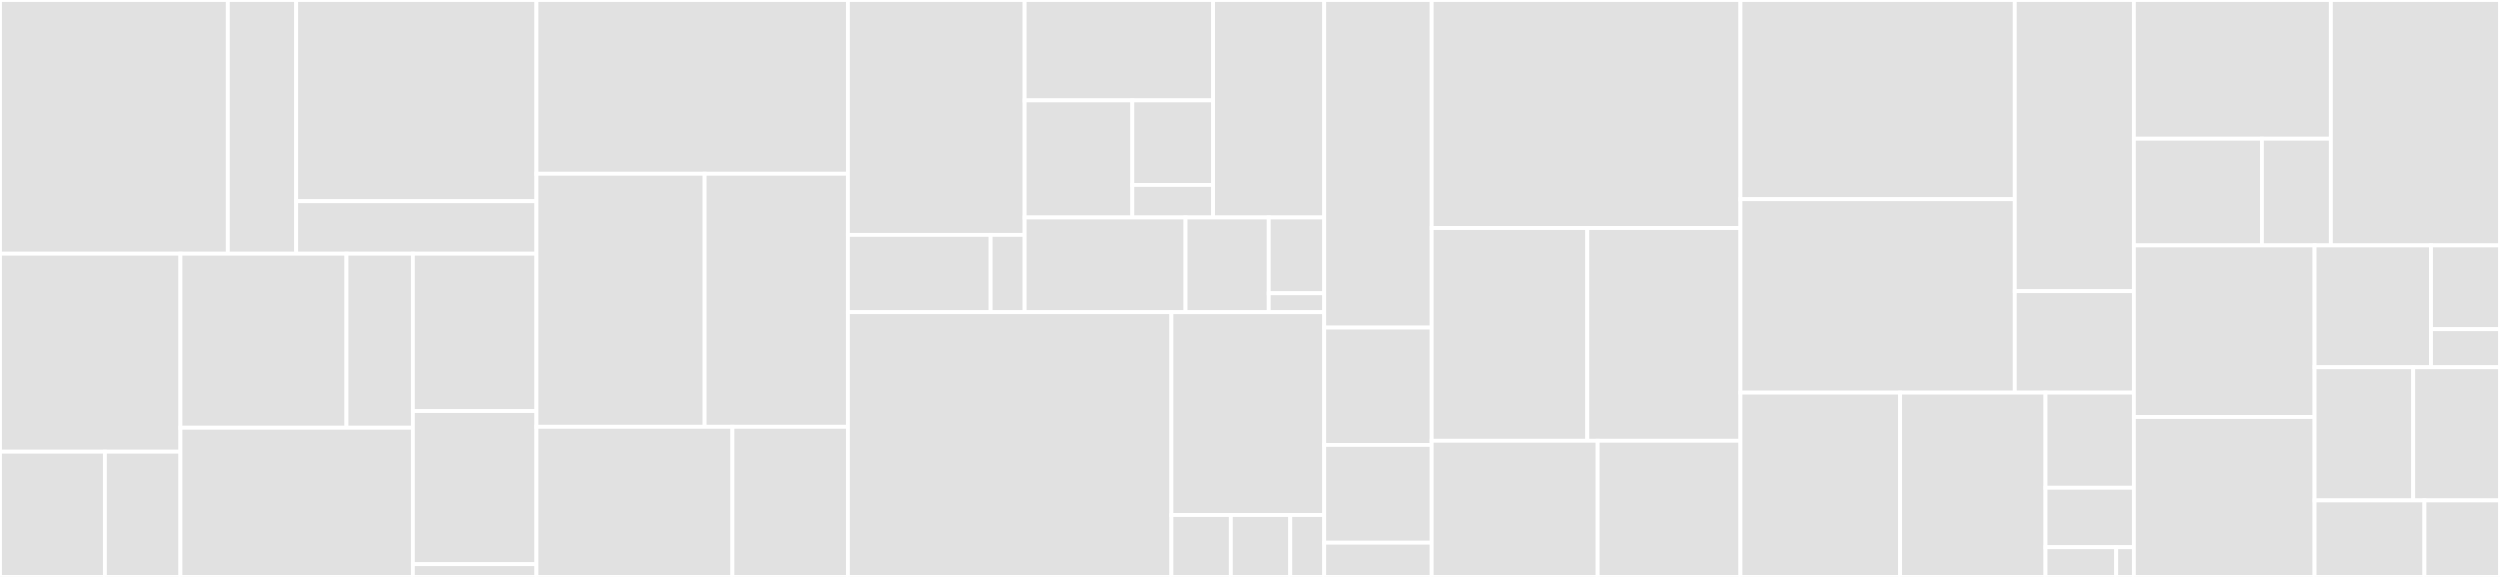 <svg baseProfile="full" width="650" height="150" viewBox="0 0 650 150" version="1.1"
xmlns="http://www.w3.org/2000/svg" xmlns:ev="http://www.w3.org/2001/xml-events"
xmlns:xlink="http://www.w3.org/1999/xlink">

<rect x="0" y="0" width="650" height="150" fill="#333333" stroke="none"/>

<style>rect.s{mask:url(#mask);}</style>
<defs>
  <pattern id="white" width="4" height="4" patternUnits="userSpaceOnUse" patternTransform="rotate(45)">
    <rect width="2" height="2" transform="translate(0,0)" fill="white"></rect>
  </pattern>
  <mask id="mask">
    <rect x="0" y="0" width="100%" height="100%" fill="url(#white)"></rect>
  </mask>
</defs>

<rect x="0" y="0" width="59.235" height="65.959" fill="#e1e1e1" stroke="white" stroke-width="1" class=" tooltipped" data-content="contrib/actions/slack/__init__.py"><title>contrib/actions/slack/__init__.py</title></rect>
<rect x="59.235" y="0" width="17.771" height="65.959" fill="#e1e1e1" stroke="white" stroke-width="1" class=" tooltipped" data-content="contrib/actions/slack/notifiers.py"><title>contrib/actions/slack/notifiers.py</title></rect>
<rect x="77.006" y="0" width="62.466" height="52.313" fill="#e1e1e1" stroke="white" stroke-width="1" class=" tooltipped" data-content="contrib/actions/email/__init__.py"><title>contrib/actions/email/__init__.py</title></rect>
<rect x="77.006" y="52.313" width="62.466" height="13.647" fill="#e1e1e1" stroke="white" stroke-width="1" class=" tooltipped" data-content="contrib/actions/email/ses.py"><title>contrib/actions/email/ses.py</title></rect>
<rect x="0" y="65.959" width="46.913" height="51.484" fill="#e1e1e1" stroke="white" stroke-width="1" class=" tooltipped" data-content="contrib/actions/reports/s3.py"><title>contrib/actions/reports/s3.py</title></rect>
<rect x="0" y="117.444" width="27.275" height="32.556" fill="#e1e1e1" stroke="white" stroke-width="1" class=" tooltipped" data-content="contrib/actions/reports/__init__.py"><title>contrib/actions/reports/__init__.py</title></rect>
<rect x="27.275" y="117.444" width="19.638" height="32.556" fill="#e1e1e1" stroke="white" stroke-width="1" class=" tooltipped" data-content="contrib/actions/reports/files.py"><title>contrib/actions/reports/files.py</title></rect>
<rect x="46.913" y="65.959" width="43.17" height="45.253" fill="#e1e1e1" stroke="white" stroke-width="1" class=" tooltipped" data-content="contrib/actions/telegram/__init__.py"><title>contrib/actions/telegram/__init__.py</title></rect>
<rect x="90.083" y="65.959" width="17.268" height="45.253" fill="#e1e1e1" stroke="white" stroke-width="1" class=" tooltipped" data-content="contrib/actions/telegram/notifiers.py"><title>contrib/actions/telegram/notifiers.py</title></rect>
<rect x="46.913" y="111.212" width="60.438" height="38.788" fill="#e1e1e1" stroke="white" stroke-width="1" class=" tooltipped" data-content="contrib/actions/sentry/__init__.py"><title>contrib/actions/sentry/__init__.py</title></rect>
<rect x="107.351" y="65.959" width="32.121" height="40.915" fill="#e1e1e1" stroke="white" stroke-width="1" class=" tooltipped" data-content="contrib/actions/templates.py"><title>contrib/actions/templates.py</title></rect>
<rect x="107.351" y="106.874" width="32.121" height="39.809" fill="#e1e1e1" stroke="white" stroke-width="1" class=" tooltipped" data-content="contrib/actions/jobs/tags.py"><title>contrib/actions/jobs/tags.py</title></rect>
<rect x="107.351" y="146.683" width="32.121" height="3.317" fill="#e1e1e1" stroke="white" stroke-width="1" class=" tooltipped" data-content="contrib/actions/__init__.py"><title>contrib/actions/__init__.py</title></rect>
<rect x="139.472" y="0" width="80.984" height="45.175" fill="#e1e1e1" stroke="white" stroke-width="1" class=" tooltipped" data-content="contrib/scrapy/pipelines.py"><title>contrib/scrapy/pipelines.py</title></rect>
<rect x="139.472" y="45.175" width="43.731" height="65.789" fill="#e1e1e1" stroke="white" stroke-width="1" class=" tooltipped" data-content="contrib/scrapy/runners.py"><title>contrib/scrapy/runners.py</title></rect>
<rect x="183.203" y="45.175" width="37.252" height="65.789" fill="#e1e1e1" stroke="white" stroke-width="1" class=" tooltipped" data-content="contrib/scrapy/extensions.py"><title>contrib/scrapy/extensions.py</title></rect>
<rect x="139.472" y="110.965" width="50.956" height="39.035" fill="#e1e1e1" stroke="white" stroke-width="1" class=" tooltipped" data-content="contrib/scrapy/monitors.py"><title>contrib/scrapy/monitors.py</title></rect>
<rect x="190.428" y="110.965" width="30.028" height="39.035" fill="#e1e1e1" stroke="white" stroke-width="1" class=" tooltipped" data-content="contrib/scrapy/stats.py"><title>contrib/scrapy/stats.py</title></rect>
<rect x="220.455" y="0" width="45.949" height="61.068" fill="#e1e1e1" stroke="white" stroke-width="1" class=" tooltipped" data-content="contrib/validation/schematics/validator.py"><title>contrib/validation/schematics/validator.py</title></rect>
<rect x="220.455" y="61.068" width="37.113" height="20.098" fill="#e1e1e1" stroke="white" stroke-width="1" class=" tooltipped" data-content="contrib/validation/schematics/monkeypatches.py"><title>contrib/validation/schematics/monkeypatches.py</title></rect>
<rect x="257.568" y="61.068" width="8.836" height="20.098" fill="#e1e1e1" stroke="white" stroke-width="1" class=" tooltipped" data-content="contrib/validation/schematics/translator.py"><title>contrib/validation/schematics/translator.py</title></rect>
<rect x="266.404" y="0" width="48.998" height="26.097" fill="#e1e1e1" stroke="white" stroke-width="1" class=" tooltipped" data-content="contrib/validation/jsonschema/tools.py"><title>contrib/validation/jsonschema/tools.py</title></rect>
<rect x="266.404" y="26.097" width="27.999" height="30.446" fill="#e1e1e1" stroke="white" stroke-width="1" class=" tooltipped" data-content="contrib/validation/jsonschema/validator.py"><title>contrib/validation/jsonschema/validator.py</title></rect>
<rect x="294.403" y="26.097" width="20.999" height="21.989" fill="#e1e1e1" stroke="white" stroke-width="1" class=" tooltipped" data-content="contrib/validation/jsonschema/formats.py"><title>contrib/validation/jsonschema/formats.py</title></rect>
<rect x="294.403" y="48.086" width="20.999" height="8.457" fill="#e1e1e1" stroke="white" stroke-width="1" class=" tooltipped" data-content="contrib/validation/jsonschema/translator.py"><title>contrib/validation/jsonschema/translator.py</title></rect>
<rect x="315.402" y="0" width="28.896" height="56.543" fill="#e1e1e1" stroke="white" stroke-width="1" class=" tooltipped" data-content="contrib/validation/messages.py"><title>contrib/validation/messages.py</title></rect>
<rect x="266.404" y="56.543" width="41.832" height="24.623" fill="#e1e1e1" stroke="white" stroke-width="1" class=" tooltipped" data-content="contrib/validation/validator.py"><title>contrib/validation/validator.py</title></rect>
<rect x="308.237" y="56.543" width="21.637" height="24.623" fill="#e1e1e1" stroke="white" stroke-width="1" class=" tooltipped" data-content="contrib/validation/translator.py"><title>contrib/validation/translator.py</title></rect>
<rect x="329.874" y="56.543" width="14.425" height="19.699" fill="#e1e1e1" stroke="white" stroke-width="1" class=" tooltipped" data-content="contrib/validation/utils.py"><title>contrib/validation/utils.py</title></rect>
<rect x="329.874" y="76.242" width="14.425" height="4.925" fill="#e1e1e1" stroke="white" stroke-width="1" class=" tooltipped" data-content="contrib/validation/__init__.py"><title>contrib/validation/__init__.py</title></rect>
<rect x="220.455" y="81.166" width="84.11" height="68.834" fill="#e1e1e1" stroke="white" stroke-width="1" class=" tooltipped" data-content="contrib/monitors/mixins/validation.py"><title>contrib/monitors/mixins/validation.py</title></rect>
<rect x="304.566" y="81.166" width="39.733" height="52.743" fill="#e1e1e1" stroke="white" stroke-width="1" class=" tooltipped" data-content="contrib/monitors/mixins/spider.py"><title>contrib/monitors/mixins/spider.py</title></rect>
<rect x="304.566" y="133.909" width="15.452" height="16.091" fill="#e1e1e1" stroke="white" stroke-width="1" class=" tooltipped" data-content="contrib/monitors/mixins/job.py"><title>contrib/monitors/mixins/job.py</title></rect>
<rect x="320.017" y="133.909" width="15.452" height="16.091" fill="#e1e1e1" stroke="white" stroke-width="1" class=" tooltipped" data-content="contrib/monitors/mixins/stats.py"><title>contrib/monitors/mixins/stats.py</title></rect>
<rect x="335.469" y="133.909" width="8.83" height="16.091" fill="#e1e1e1" stroke="white" stroke-width="1" class=" tooltipped" data-content="contrib/monitors/mixins/__init__.py"><title>contrib/monitors/mixins/__init__.py</title></rect>
<rect x="344.299" y="0" width="27.942" height="85.169" fill="#e1e1e1" stroke="white" stroke-width="1" class=" tooltipped" data-content="contrib/stats/counters.py"><title>contrib/stats/counters.py</title></rect>
<rect x="344.299" y="85.169" width="27.942" height="30.508" fill="#e1e1e1" stroke="white" stroke-width="1" class=" tooltipped" data-content="contrib/stats/statscollectors.py"><title>contrib/stats/statscollectors.py</title></rect>
<rect x="344.299" y="115.678" width="27.942" height="25.424" fill="#e1e1e1" stroke="white" stroke-width="1" class=" tooltipped" data-content="contrib/stats/analyzer.py"><title>contrib/stats/analyzer.py</title></rect>
<rect x="344.299" y="141.102" width="27.942" height="8.898" fill="#e1e1e1" stroke="white" stroke-width="1" class=" tooltipped" data-content="contrib/pytest/plugins/filter_monitors.py"><title>contrib/pytest/plugins/filter_monitors.py</title></rect>
<rect x="372.24" y="0" width="80.273" height="59.292" fill="#e1e1e1" stroke="white" stroke-width="1" class=" tooltipped" data-content="core/suites.py"><title>core/suites.py</title></rect>
<rect x="372.24" y="59.292" width="40.458" height="55.31" fill="#e1e1e1" stroke="white" stroke-width="1" class=" tooltipped" data-content="core/monitors.py"><title>core/monitors.py</title></rect>
<rect x="412.698" y="59.292" width="39.816" height="55.31" fill="#e1e1e1" stroke="white" stroke-width="1" class=" tooltipped" data-content="core/factories.py"><title>core/factories.py</title></rect>
<rect x="372.24" y="114.602" width="43.147" height="35.398" fill="#e1e1e1" stroke="white" stroke-width="1" class=" tooltipped" data-content="core/actions.py"><title>core/actions.py</title></rect>
<rect x="415.387" y="114.602" width="37.126" height="35.398" fill="#e1e1e1" stroke="white" stroke-width="1" class=" tooltipped" data-content="core/options.py"><title>core/options.py</title></rect>
<rect x="452.514" y="0" width="71.328" height="51.789" fill="#e1e1e1" stroke="white" stroke-width="1" class=" tooltipped" data-content="results/text.py"><title>results/text.py</title></rect>
<rect x="452.514" y="51.789" width="71.328" height="50.295" fill="#e1e1e1" stroke="white" stroke-width="1" class=" tooltipped" data-content="results/monitor.py"><title>results/monitor.py</title></rect>
<rect x="523.842" y="0" width="30.967" height="75.702" fill="#e1e1e1" stroke="white" stroke-width="1" class=" tooltipped" data-content="results/steps.py"><title>results/steps.py</title></rect>
<rect x="523.842" y="75.702" width="30.967" height="26.381" fill="#e1e1e1" stroke="white" stroke-width="1" class=" tooltipped" data-content="results/items.py"><title>results/items.py</title></rect>
<rect x="452.514" y="102.083" width="41.511" height="47.917" fill="#e1e1e1" stroke="white" stroke-width="1" class=" tooltipped" data-content="python/factory.py"><title>python/factory.py</title></rect>
<rect x="494.025" y="102.083" width="37.805" height="47.917" fill="#e1e1e1" stroke="white" stroke-width="1" class=" tooltipped" data-content="python/interpreter.py"><title>python/interpreter.py</title></rect>
<rect x="531.829" y="102.083" width="22.979" height="24.731" fill="#e1e1e1" stroke="white" stroke-width="1" class=" tooltipped" data-content="python/context.py"><title>python/context.py</title></rect>
<rect x="531.829" y="126.815" width="22.979" height="15.457" fill="#e1e1e1" stroke="white" stroke-width="1" class=" tooltipped" data-content="python/monitors.py"><title>python/monitors.py</title></rect>
<rect x="531.829" y="142.272" width="18.383" height="7.728" fill="#e1e1e1" stroke="white" stroke-width="1" class=" tooltipped" data-content="python/__init__.py"><title>python/__init__.py</title></rect>
<rect x="550.213" y="142.272" width="4.596" height="7.728" fill="#e1e1e1" stroke="white" stroke-width="1" class=" tooltipped" data-content="python/schemas.py"><title>python/schemas.py</title></rect>
<rect x="554.809" y="0" width="51.214" height="36.064" fill="#e1e1e1" stroke="white" stroke-width="1" class=" tooltipped" data-content="utils/hubstorage.py"><title>utils/hubstorage.py</title></rect>
<rect x="554.809" y="36.064" width="33.289" height="27.742" fill="#e1e1e1" stroke="white" stroke-width="1" class=" tooltipped" data-content="utils/text.py"><title>utils/text.py</title></rect>
<rect x="588.098" y="36.064" width="17.925" height="27.742" fill="#e1e1e1" stroke="white" stroke-width="1" class=" tooltipped" data-content="utils/settings.py"><title>utils/settings.py</title></rect>
<rect x="606.023" y="0" width="43.977" height="63.806" fill="#e1e1e1" stroke="white" stroke-width="1" class=" tooltipped" data-content="runners.py"><title>runners.py</title></rect>
<rect x="554.809" y="63.806" width="46.978" height="44.609" fill="#e1e1e1" stroke="white" stroke-width="1" class=" tooltipped" data-content="settings.py"><title>settings.py</title></rect>
<rect x="554.809" y="108.415" width="46.978" height="41.585" fill="#e1e1e1" stroke="white" stroke-width="1" class=" tooltipped" data-content="templates.py"><title>templates.py</title></rect>
<rect x="601.786" y="63.806" width="30.274" height="31.678" fill="#e1e1e1" stroke="white" stroke-width="1" class=" tooltipped" data-content="decorators/__init__.py"><title>decorators/__init__.py</title></rect>
<rect x="632.06" y="63.806" width="17.94" height="21.779" fill="#e1e1e1" stroke="white" stroke-width="1" class=" tooltipped" data-content="decorators/monitors.py"><title>decorators/monitors.py</title></rect>
<rect x="632.06" y="85.585" width="17.94" height="9.899" fill="#e1e1e1" stroke="white" stroke-width="1" class=" tooltipped" data-content="decorators/actions.py"><title>decorators/actions.py</title></rect>
<rect x="601.786" y="95.484" width="25.646" height="34.625" fill="#e1e1e1" stroke="white" stroke-width="1" class=" tooltipped" data-content="loaders.py"><title>loaders.py</title></rect>
<rect x="627.432" y="95.484" width="22.568" height="34.625" fill="#e1e1e1" stroke="white" stroke-width="1" class=" tooltipped" data-content="exceptions.py"><title>exceptions.py</title></rect>
<rect x="601.786" y="130.109" width="28.571" height="19.891" fill="#e1e1e1" stroke="white" stroke-width="1" class=" tooltipped" data-content="data.py"><title>data.py</title></rect>
<rect x="630.357" y="130.109" width="19.643" height="19.891" fill="#e1e1e1" stroke="white" stroke-width="1" class=" tooltipped" data-content="__init__.py"><title>__init__.py</title></rect>
</svg>